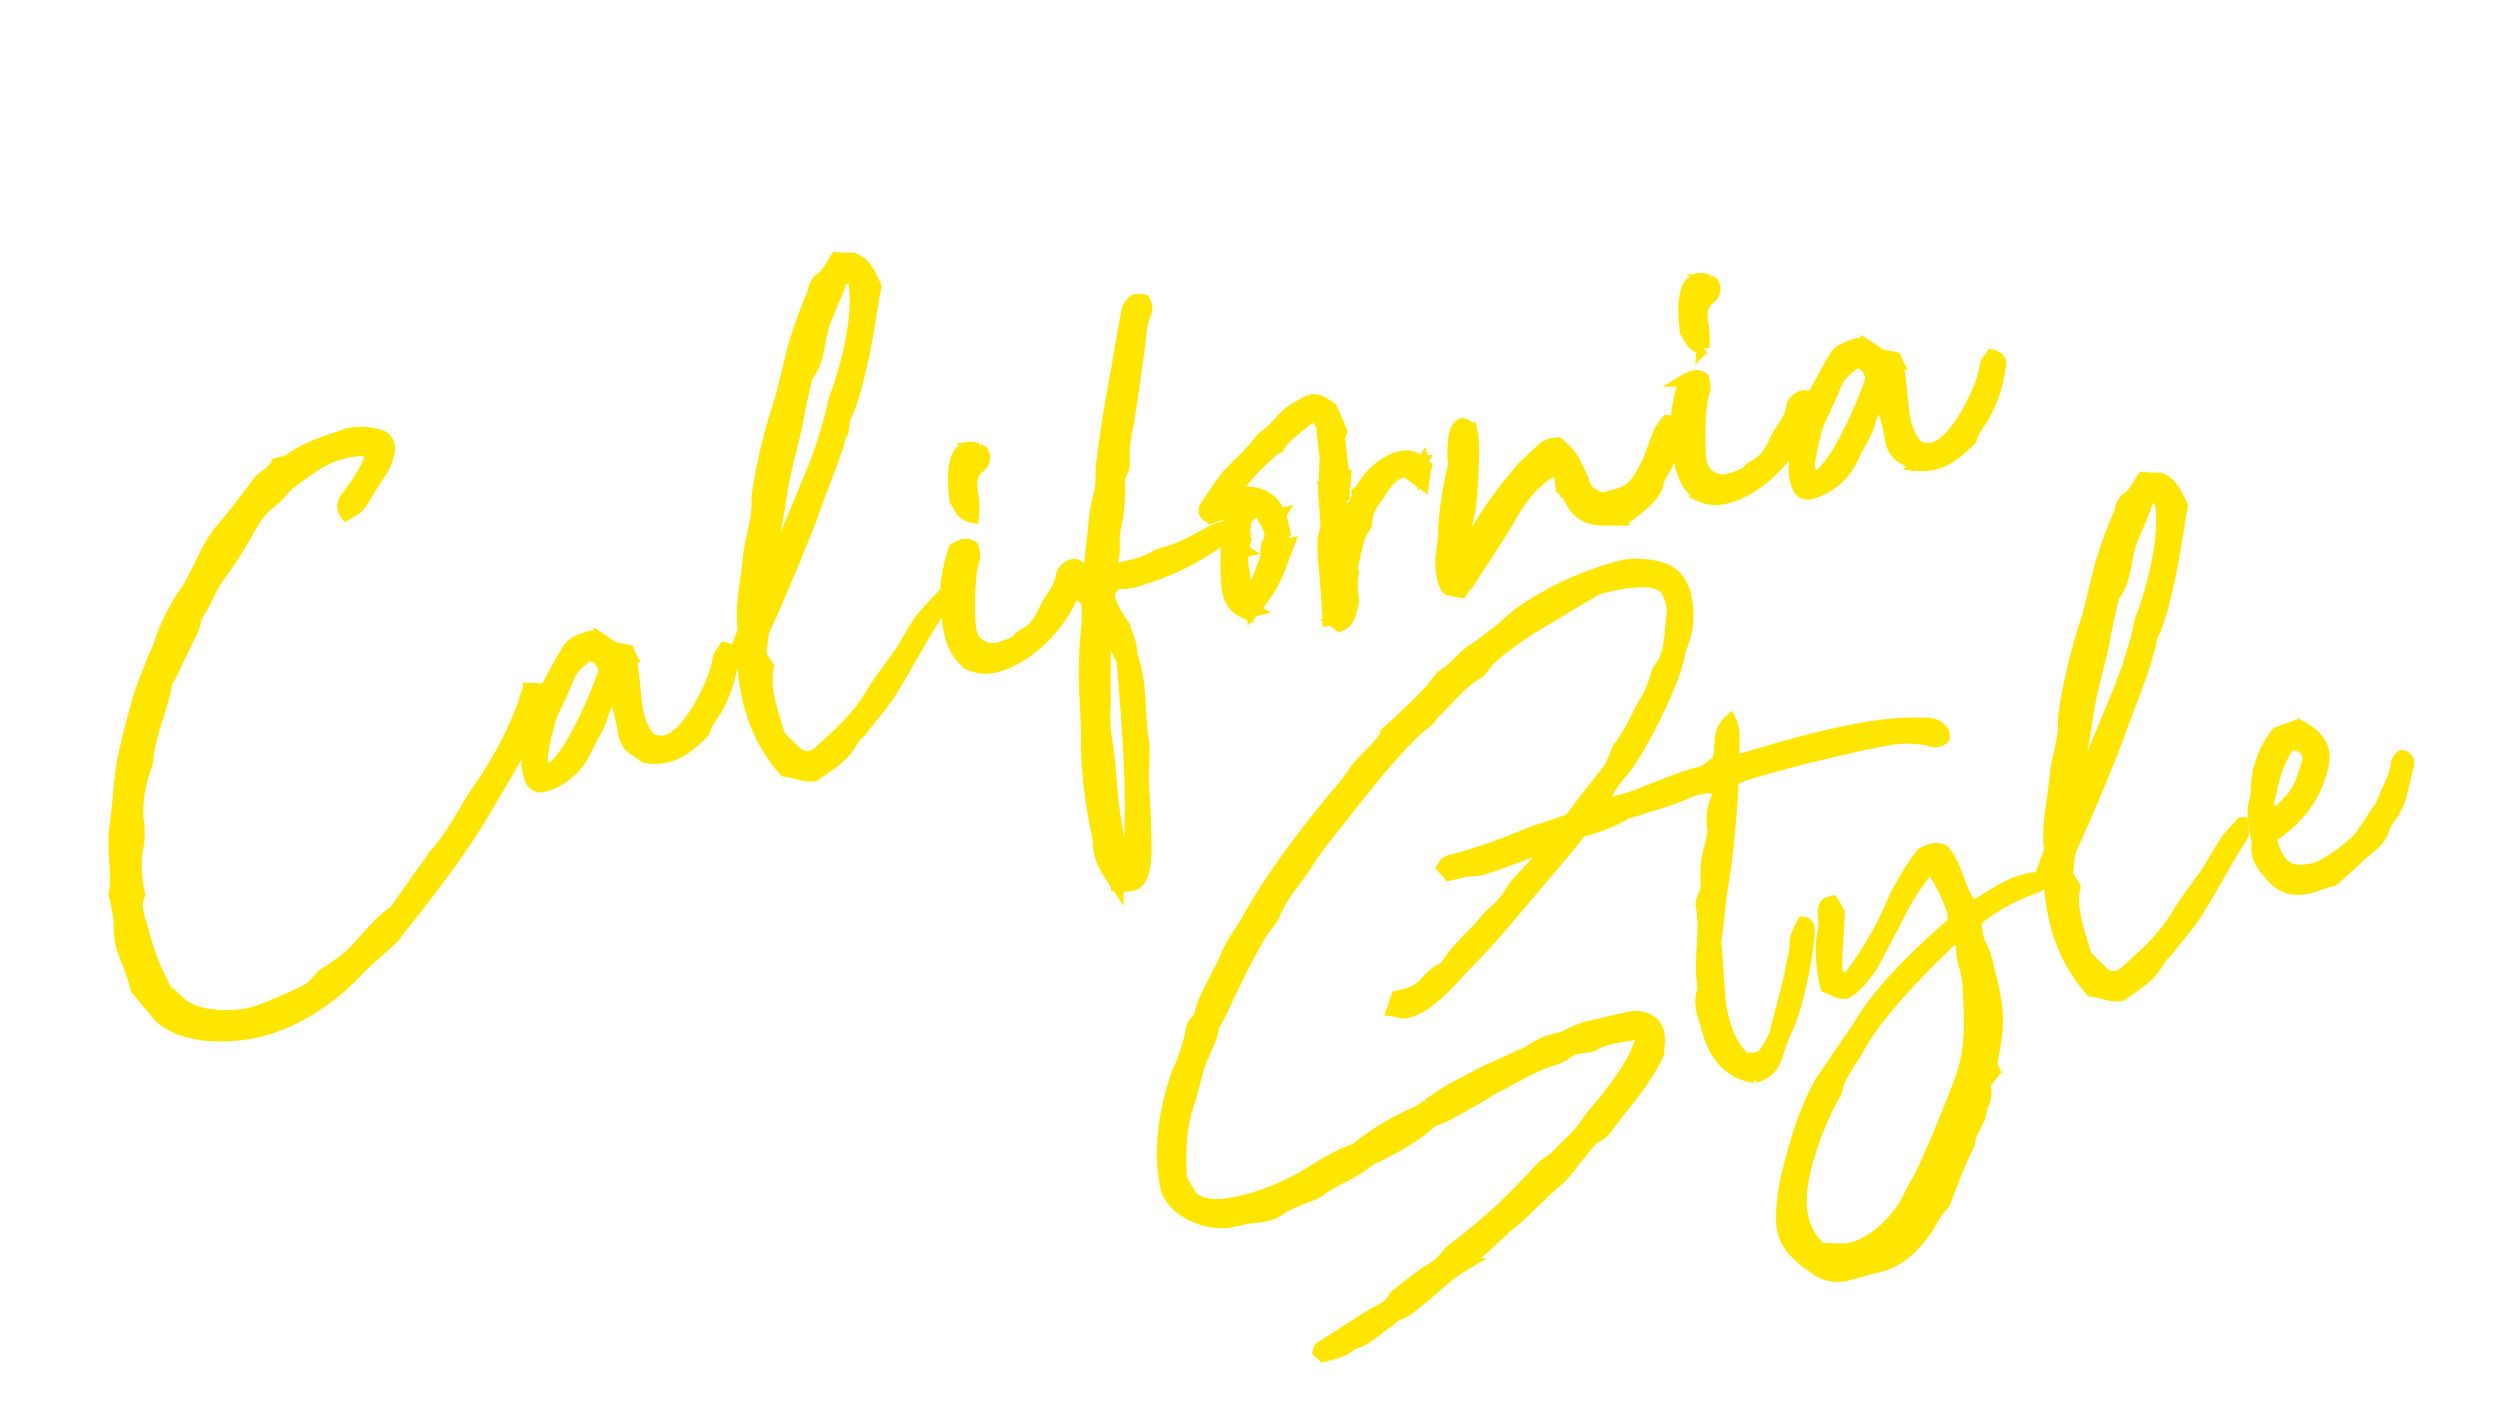 <svg xmlns="http://www.w3.org/2000/svg" width="597.807" height="341.158" viewBox="0 0 597.807 341.158"><g transform="translate(-1241.95 -704.102)"><path d="M1.1-13.42,4.62-6.38C8.58.44,19.58,2.86,27.06,2.86c9.02,0,18.92-3.74,26.4-8.8,3.3-2.2,6.82-3.74,10.34-5.94.44-.22.88-.88,1.54-1.32l6.6-5.28c6.16-5.06,12.1-10.12,17.82-15.84,5.5-5.72,11-11.66,16.5-17.38.44-.44.66-.88.88-1.1,1.54-2.42,2.86-4.84,4.4-7.48.22-.22,0-.44,0-1.1-.88-.22-1.76-.66-2.86-.88a12.474,12.474,0,0,0-1.76,2.86A90.065,90.065,0,0,1,91.08-41.14c-4.4,4.18-8.36,9.24-13.64,12.76l-.88.88c-3.52,3.08-7.04,6.16-10.34,9.24-.44.22-.88.66-1.32.88-4.62,1.76-8.36,5.5-12.76,7.92a53.736,53.736,0,0,1-5.28,2.2c-1.76.44-3.3,1.76-4.84,2.86-.44.22-.88.22-1.32.44-2.2.66-11.66,2.42-14.08,2.42-5.5,0-13.42-1.98-16.5-6.6a16.569,16.569,0,0,0-1.98-1.98c-.66-1.98-.88-3.52-1.32-5.06A65.026,65.026,0,0,1,5.5-26.4c0-2.86-.88-5.94.88-8.58.44-.44.22-1.1.22-1.76.22-1.1.22-2.2.44-3.3a19.758,19.758,0,0,1,1.54-5.94,20.678,20.678,0,0,0,1.76-7.26,30.6,30.6,0,0,1,4.62-11.44,6.587,6.587,0,0,0,.88-1.76c1.98-6.16,6.16-11,8.58-16.94.22-.44.66-.66,1.1-1.1l7.92-9.9c.88-1.32,1.32-2.86,2.42-3.74,2.42-2.2,3.96-5.06,6.6-7.26a89.441,89.441,0,0,0,9.24-9.02c1.98-2.2,4.18-4.4,7.04-5.5a19.349,19.349,0,0,0,2.2-1.32c3.08-2.42,6.82-3.52,10.56-5.06a23.042,23.042,0,0,1,6.6-1.1c1.98,0,5.72,0,6.6,1.98a4.6,4.6,0,0,0-.88,1.32,38.621,38.621,0,0,1-6.6,6.82c-1.54,1.1-2.64,2.42-1.76,4.4,2.86-.88,2.86-.88,4.18-1.98,1.98-1.98,3.52-3.74,5.5-5.5a12.879,12.879,0,0,0,3.3-4.4c1.1-2.2.44-3.96-1.54-4.84a14.818,14.818,0,0,0-6.6-1.76c-.88,0-1.54.22-2.2.22-4.62.44-9.24.88-13.42,2.86H62.04c-1.32,1.76-3.74,1.98-5.28,3.3-3.74,3.08-7.26,6.16-11.22,9.02-3.3,2.42-5.72,5.94-8.36,9.02a12.09,12.09,0,0,1-1.54,1.98,52.213,52.213,0,0,0-11,12.98,12.091,12.091,0,0,1-1.54,1.98c-1.98,3.08-4.4,6.16-6.16,9.46s-3.52,6.38-5.06,9.68a56.256,56.256,0,0,0-2.42,5.28C7.7-60.94,6.38-56.1,4.62-51.7,2.86-46.86,3.08-41.58,1.1-36.74c-.22.22,0,.88,0,1.32-.22,1.98,0,3.74-.44,5.72a19.3,19.3,0,0,0-.44,7.92A56.866,56.866,0,0,1,1.1-13.42ZM132-40.26c.66.22.88.22,1.1.44a12.457,12.457,0,0,0,3.96.66c3.52,0,6.82-1.76,9.9-3.74,1.1-1.98,2.86-3.3,4.18-4.62a33.348,33.348,0,0,0,6.6-11c.44-.88.22-1.98-1.32-2.64-.66.66-1.76,1.32-1.98,2.2-1.76,4.84-11,16.28-16.72,16.28A5.394,5.394,0,0,1,134.2-44c-1.98-3.3-1.76-6.82-1.32-10.56.44-3.3.88-6.6,1.1-9.9a7.779,7.779,0,0,1-.22-1.32c-.88-.44-1.98-.88-3.08-1.32-1.1-1.1-1.98-2.2-2.86-3.08a3.152,3.152,0,0,0-2.2-.88c-2.2.22-4.4.22-5.94,1.98-2.2,2.2-4.18,4.62-6.38,7.04-2.64,2.64-3.96,5.94-6.16,9.02-1.76,2.2-1.98,5.28-2.86,8.14a10.659,10.659,0,0,0,0,3.74,2.357,2.357,0,0,0,2.2,2.2,9.866,9.866,0,0,0,2.42-.22,15.308,15.308,0,0,0,9.46-5.72c1.98-2.64,4.62-4.84,6.16-7.92.22-.44,2.42-3.3,3.08-3.3a1.668,1.668,0,0,1,.88.44c0,2.86.22,5.72,0,8.8a5.757,5.757,0,0,0,2.2,5.06C131.12-41.58,131.34-40.92,132-40.26Zm-4.84-22c-2.2,3.96-13.64,20.02-18.7,20.02-1.32-1.76-.66-3.52,0-5.06a43.97,43.97,0,0,1,2.2-4.62,20.891,20.891,0,0,1,2.2-3.74c1.98-2.42,3.96-5.06,5.72-7.48,1.54-2.2,3.74-2.86,5.72-3.96C126.72-66.22,127.38-64.46,127.16-62.26Zm80.74,1.98c-1.98,1.32-2.86,1.98-3.74,2.64-1.1.66-5.5,5.5-6.6,6.6-3.08,2.86-6.82,5.72-9.9,9.02-4.62,4.62-9.68,7.26-15.18,10.34a6.8,6.8,0,0,1-1.76.44,3.879,3.879,0,0,1-3.3-1.76c-1.1-1.76-2.2-3.3-3.08-4.84-.22-5.72-1.32-11.44,1.1-16.72-.44-1.32-.88-2.42-1.1-3.3.88-2.2,1.32-4.62,2.64-6.16,5.72-7.48,11.22-15.18,16.5-22.88,4.18-6.82,9.24-13.2,12.76-20.46a7.324,7.324,0,0,1,.66-1.32c3.3-4.18,5.28-8.8,7.48-13.2,2.42-5.28,4.4-10.56,6.6-15.62-.66-2.86-.88-5.5-3.52-7.48a36.721,36.721,0,0,1-3.96-1.1c-1.76,1.54-2.86,3.3-4.84,3.96a4.408,4.408,0,0,0-2.2,2.64,120.128,120.128,0,0,0-6.82,10.34c-.44.66-1.1,1.98-1.54,2.86-1.98,3.74-3.52,7.26-5.72,11a138.013,138.013,0,0,0-9.46,18.92,18.344,18.344,0,0,0-.88,2.64c-.88,4.62-3.52,8.14-5.06,12.76-1.76,5.5-4.62,10.78-5.06,16.5-.88,1.54-1.76,2.64-2.42,3.74a11.96,11.96,0,0,1,.88,1.76c-1.98,10.56-1.54,20.24,3.52,29.48,2.42.88,4.18,2.42,6.6,2.64,3.74-1.54,7.7-2.64,10.56-5.94a8.42,8.42,0,0,1,2.42-1.76c2.86-2.42,5.72-4.4,8.14-6.6,3.74-3.52,10.56-11.22,14.08-14.74a13.274,13.274,0,0,0,1.76-1.76C207.68-57.86,207.68-58.52,207.9-60.28Zm-4.62-80.52c.88-.22,1.54-.22,2.42-.44.22.66.66.88.66,1.32,0,7.48-6.16,19.58-10.12,25.52a20.123,20.123,0,0,0-1.98,3.74,114.491,114.491,0,0,1-8.58,14.08c-2.42,3.3-4.84,6.82-7.26,10.12-1.76,2.42-3.52,4.84-5.28,7.48a21.307,21.307,0,0,1-1.98,1.54V-79.2c2.42-4.84,4.4-9.24,6.38-14.3,2.42-6.38,5.72-11.66,8.36-17.6,1.1-2.86,2.64-5.72,3.96-8.58a.681.681,0,0,0,.22-.44c2.86-2.2,4.18-5.72,5.5-8.8C197.56-133.32,200.86-136.4,203.28-140.8Zm12.1,68.86c-2.64,4.4-4.62,9.02-5.06,13.86-.66,4.84-1.1,9.68,2.2,13.64a9.19,9.19,0,0,0,5.94,1.98c9.68,0,21.78-9.02,25.08-18.26a1.744,1.744,0,0,0-1.54-1.1,3.18,3.18,0,0,0-1.54.44,2.658,2.658,0,0,0-1.54,1.54c-1.1,2.86-3.74,4.4-5.5,6.6-1.76,2.42-3.74,4.4-6.6,5.06-1.1.22-1.76,1.1-2.64,1.32a24.5,24.5,0,0,1-3.74.44,5.132,5.132,0,0,1-3.96-1.32c-2.42-1.98-1.98-4.62-1.54-7.04.66-3.52,2.42-11,4.18-13.64.66-.88.44-2.2.44-3.08a2.687,2.687,0,0,0-1.98-.88A9.682,9.682,0,0,0,215.38-71.94Zm5.94-6.6a21.441,21.441,0,0,0,1.1-6.16c.22-2.2.88-3.96,2.86-5.06a2.644,2.644,0,0,0,1.76-3.3l-.88-.88a6.527,6.527,0,0,0-2.42-.88,3.746,3.746,0,0,0-2.86,1.76c-1.76,2.86-2.2,6.16-2.64,9.9C218.9-81.84,218.68-79.64,221.32-78.54Zm13.86,93.72a13.494,13.494,0,0,0,3.52.66c3.52,0,5.06-7.7,5.5-10.34,1.1-4.62,1.76-9.46,2.64-14.08.66-2.86,1.76-5.5,1.98-8.36.44-6.82,2.86-13.42,1.98-20.46-.22-.22,0-.22,0-.44.66-3.08,0-5.94-.88-8.8a16.869,16.869,0,0,1-1.1-4.18c-.44-2.42-.22-2.86,2.42-4.62a14.185,14.185,0,0,0,4.4.66c.88,0,1.76-.22,2.64-.22a63.77,63.77,0,0,0,21.12-5.5c.44-.22.66-.88,1.32-1.32a2.425,2.425,0,0,0-1.98-.66,6.091,6.091,0,0,0-1.98.22c-4.4,1.1-8.8,2.64-13.42,2.64a6.424,6.424,0,0,0-1.98.44,22.453,22.453,0,0,1-6.6.66h-3.3c-.22,0-.44-.44-1.1-1.1,2.42-2.2,1.98-5.5,3.3-8.36a41.169,41.169,0,0,0,3.52-10.78c.44-1.76,1.98-2.64,2.2-4.18a31.239,31.239,0,0,1,3.08-9.02c2.2-5.5,4.4-11.22,6.6-16.94.88-2.2,1.32-4.62,2.64-6.6.88-1.32,1.76-2.42,1.1-4.18a6.8,6.8,0,0,0-1.76-.44c-.44,0-.66,0-.88.22a3.958,3.958,0,0,0-1.76,1.98c-1.54,3.74-3.3,7.48-4.84,11.44-3.08,7.04-6.16,14.3-8.8,21.56-1.1,2.64-1.32,5.5-2.42,7.7a40.373,40.373,0,0,0-3.3,7.92c-1.1,3.08-2.2,6.16-3.3,9.46-1.98-.22-3.74-.44-5.5-.66-.22.44-.66.66-.88,1.1v1.32c1.32,1.76,2.64,3.52,4.18,5.28a47.049,47.049,0,0,1-1.32,5.94,103.253,103.253,0,0,0-4.62,18.48c-.66,3.52-1.32,7.04-2.2,10.56a113,113,0,0,0-1.98,19.14,16.651,16.651,0,0,1-.22,3.3C232.32,8.36,233.86,11.66,235.18,15.18Zm3.96-4.84c-1.1-.22-1.76-.88-1.54-1.54.66-1.76.22-3.3.22-4.84.22-3.3.44-6.6.88-9.9.66-5.06,1.54-9.9,1.76-14.96A40.35,40.35,0,0,1,242-27.94c1.32-6.16,2.86-12.32,4.4-18.7,1.76,3.3.88,6.82,2.2,9.46C246.18-20.9,243.98-4.84,239.14,10.34Zm37.62-75.9a22.624,22.624,0,0,1,3.74-.22c1.54.66.44,1.76.22,2.42-.66,2.2-1.54,4.4-1.98,6.6a43.568,43.568,0,0,0-1.32,5.72c-.66,3.52-1.32,6.82,2.2,9.46v-.22c.22-.22.44-.44.66-.44.44,0,1.1.66,1.76.66l-.22-.22a39.324,39.324,0,0,0,5.5-4.84,32.8,32.8,0,0,0,3.3-4.4L293.26-55h-.22c-1.54-1.1-.22-2.42-.22-3.52h.22v-.66l-.22.22v-3.08h-.22l.44-.44h-.22c0-.44-.22-.88-.22-1.32-1.1-3.96-4.62-5.72-8.36-5.72.44-2.2,2.42-3.08,3.96-4.4,2.2-1.54,5.06-3.08,7.7-4.62l.22.22h.22c1.76-2.2,4.4-2.86,6.82-4.4l-.22.22,2.64-1.32a3.547,3.547,0,0,1,1.98,3.96c-.22,1.98-.44,3.52-.66,5.28v1.1a61.731,61.731,0,0,0-1.76,6.82h-.22c0,.22-.22.44-.22.66-.44,2.86-.88,5.72-1.32,8.36-.22,1.32-1.32,2.64-1.54,3.52-.44,1.76-.66,3.08-.88,4.4-.66,4.84-1.32,9.46-2.2,14.3h.44a14.235,14.235,0,0,1,1.76,1.98c2.86-.44,3.3-3.08,4.4-4.84v-.22c.22-1.54.44-3.3.66-5.06l.22.22a15.158,15.158,0,0,1,.66-1.76c0-.22-.22-.66-.22-.88,1.32-2.42,2.2-4.84,3.74-7.26.44-.88,1.98-1.76,2.2-2.64.66-2.64,2.42-4.4,4.4-5.94,2.2-2.2,4.18-4.18,7.26-4.18h.44c1.1,1.32,1.98,2.42,3.3,3.96.44-1.1.66-1.76.88-2.2v-.66a3.037,3.037,0,0,0,.66-.88,1.68,1.68,0,0,1-.44-1.1l-.22.22c0-.22-.22-.22-.22-.44l.22-.22a.808.808,0,0,1-.66-.22,4.777,4.777,0,0,0-3.96-1.76c-3.96,0-7.92,2.2-10.56,5.06a4.6,4.6,0,0,1-1.32.88c0,.22.22.22.22.44l-5.28,6.6c-.22,0-.44-.22-.66-.22a19.36,19.36,0,0,0,1.1-3.3l1.32-1.98a3.717,3.717,0,0,1-.44-1.1c.44-1.76,1.1-3.3,1.54-4.84a.681.681,0,0,1-.44-.22.768.768,0,0,0,.44-.22c0-.22-.22-.22-.22-.44.22-2.64.44-5.28.88-7.92a3.276,3.276,0,0,1,.88-1.98v-.22c-.44-1.98-.66-3.74-1.1-5.72-1.76-1.98-2.86-2.86-4.18-2.86a16.109,16.109,0,0,0-3.52.88c-3.52.88-5.72,3.52-9.02,4.84-1.54.66-2.86,2.2-4.4,3.08-2.42,1.76-4.84,2.86-6.82,4.4-2.2,1.76-4.18,3.74-6.38,5.72C275.22-67.32,275.66-66.44,276.76-65.56Zm3.96,20.02h.22v-1.98c0-.22-.22-.22-.22-.44h.22c.88-2.64,0-5.5,1.54-7.92h.22l-.22-.22c0-.44.22-.66.44-1.1-.22,0-.22-.22-.44-.22.22-.22.22-.22.44-.22.22-.66.44-1.32.66-2.2a18.474,18.474,0,0,1,.88-2.64c-.22,0-.44,0-.44-.22a.768.768,0,0,1,.44-.22,3.946,3.946,0,0,1,1.54-1.1v-.44h-.66v-.22c.22,0,.44.22.66.22a20.442,20.442,0,0,1,2.2-1.1c.44,1.76,1.1,3.52,1.54,5.06.22,1.54.22,2.86-.88,3.96-1.1,1.32-.88,3.3-1.76,4.18-1.98,2.64-3.08,5.5-6.16,6.82v.22C280.72-45.32,280.72-45.32,280.72-45.54Zm.66-20.68h.44c0,.22-.22.22-.22.44C281.6-66,281.6-66,281.38-66.22ZM327.8-37.18a3.717,3.717,0,0,0,.44,1.1c.88.44,1.76.88,2.86,1.32a12.09,12.09,0,0,1,1.98-1.54c4.4-4.4,9.02-8.58,13.2-12.98,3.52-3.96,7.26-7.04,12.32-8.8a8.917,8.917,0,0,1,1.98,1.1c-.22,1.1-.22,2.2-.44,3.52.22.22.66.44.66.88a19.36,19.36,0,0,1,1.1,3.3,7.63,7.63,0,0,0,5.28,5.06c1.76.44,3.74.88,5.5,1.32a32.389,32.389,0,0,0,4.84-2.2c2.2-1.1,4.4-2.42,5.28-4.62a8.614,8.614,0,0,1,1.76-2.2,8.614,8.614,0,0,0,1.76-2.2c.66-1.32,1.32-2.42,1.98-3.74a22.9,22.9,0,0,0,1.32-3.52c.22-.88,0-1.54-1.32-1.98a17.865,17.865,0,0,0-2.2,1.98c-1.76,2.42-3.08,4.84-4.84,7.04-3.74,4.4-4.84,5.5-10.56,5.5h-1.98a36.636,36.636,0,0,1-2.86-2.64c-1.54-8.8-1.54-8.8-4.18-12.54-.44,0-1.1-.22-1.76-.22-.44.22-1.32.22-1.76.44-2.2,1.32-4.62,2.64-6.6,3.96a105.58,105.58,0,0,0-12.98,11.22c-1.1,1.1-2.2,2.2-3.74,2.42a5.581,5.581,0,0,1,.44-2.64c.66-1.76,1.76-3.52,2.42-5.28,1.1-3.08,4.4-13.86,4.4-16.94a2.563,2.563,0,0,0-1.76-2.64c-1.32.22-1.98,1.54-2.42,2.64a28.334,28.334,0,0,0-1.32,4.62c-.22.66,0,1.54-.44,2.2a88.466,88.466,0,0,0-5.5,13.64,34,34,0,0,1-1.54,5.06A15.642,15.642,0,0,0,327.8-37.18Zm6.82-9.02v1.32C333.74-45.54,333.96-45.98,334.62-46.2Zm60.06-25.74c-2.64,4.4-4.62,9.02-5.06,13.86-.66,4.84-1.1,9.68,2.2,13.64a9.19,9.19,0,0,0,5.94,1.98c9.68,0,21.78-9.02,25.08-18.26a1.744,1.744,0,0,0-1.54-1.1,3.18,3.18,0,0,0-1.54.44,2.658,2.658,0,0,0-1.54,1.54c-1.1,2.86-3.74,4.4-5.5,6.6-1.76,2.42-3.74,4.4-6.6,5.06-1.1.22-1.76,1.1-2.64,1.32a24.5,24.5,0,0,1-3.74.44,5.132,5.132,0,0,1-3.96-1.32c-2.42-1.98-1.98-4.62-1.54-7.04.66-3.52,2.42-11,4.18-13.64.66-.88.44-2.2.44-3.08a2.687,2.687,0,0,0-1.98-.88A9.682,9.682,0,0,0,394.68-71.94Zm5.94-6.6a21.441,21.441,0,0,0,1.1-6.16c.22-2.2.88-3.96,2.86-5.06a2.644,2.644,0,0,0,1.76-3.3l-.88-.88a6.527,6.527,0,0,0-2.42-.88,3.746,3.746,0,0,0-2.86,1.76c-1.76,2.86-2.2,6.16-2.64,9.9C398.2-81.84,397.98-79.64,400.62-78.54Zm42.46,38.28c.66.22.88.22,1.1.44a12.458,12.458,0,0,0,3.96.66c3.52,0,6.82-1.76,9.9-3.74,1.1-1.98,2.86-3.3,4.18-4.62a33.348,33.348,0,0,0,6.6-11c.44-.88.22-1.98-1.32-2.64-.66.66-1.76,1.32-1.98,2.2-1.76,4.84-11,16.28-16.72,16.28A5.394,5.394,0,0,1,445.28-44c-1.98-3.3-1.76-6.82-1.32-10.56.44-3.3.88-6.6,1.1-9.9a7.779,7.779,0,0,1-.22-1.32c-.88-.44-1.98-.88-3.08-1.32-1.1-1.1-1.98-2.2-2.86-3.08a3.152,3.152,0,0,0-2.2-.88c-2.2.22-4.4.22-5.94,1.98-2.2,2.2-4.18,4.62-6.38,7.04-2.64,2.64-3.96,5.94-6.16,9.02-1.76,2.2-1.98,5.28-2.86,8.14a10.659,10.659,0,0,0,0,3.74,2.357,2.357,0,0,0,2.2,2.2,9.866,9.866,0,0,0,2.42-.22,15.308,15.308,0,0,0,9.46-5.72c1.98-2.64,4.62-4.84,6.16-7.92.22-.44,2.42-3.3,3.08-3.3a1.668,1.668,0,0,1,.88.44c0,2.86.22,5.72,0,8.8a5.757,5.757,0,0,0,2.2,5.06C442.2-41.58,442.42-40.92,443.08-40.26Zm-4.84-22c-2.2,3.96-13.64,20.02-18.7,20.02-1.32-1.76-.66-3.52,0-5.06a43.963,43.963,0,0,1,2.2-4.62,20.891,20.891,0,0,1,2.2-3.74c1.98-2.42,3.96-5.06,5.72-7.48,1.54-2.2,3.74-2.86,5.72-3.96C437.8-66.22,438.46-64.46,438.24-62.26Z" transform="matrix(0.974, -0.225, 0.225, 0.974, 1276.66, 953.936)" fill="#ffe600" stroke="#ffe600" stroke-linecap="round" stroke-width="3"/><path d="M62.26-62.48c1.32.44,2.2,1.32,3.08,1.1a11.489,11.489,0,0,0,4.62-.88c5.06-1.98,9.24-5.5,13.86-8.36,6.6-4.18,12.54-9.02,18.92-13.64,7.26-5.5,14.96-10.78,21.34-17.6a22.179,22.179,0,0,1,4.18-3.74c5.5-3.96,17.16-18.26,19.8-24.42.44-1.32,1.54-2.42,2.2-3.74a20.152,20.152,0,0,0,2.42-9.46c0-3.74-1.54-6.6-4.84-8.14a19.326,19.326,0,0,0-7.7-2.2,74.629,74.629,0,0,0-25.96,5.06c-3.08,1.1-5.5,3.08-8.58,4.18a44.638,44.638,0,0,1-5.72,2.42c-1.98.88-3.74,2.2-5.72,3.3-.22.22-.66.22-.88.44-1.54.22-2.64,1.32-3.96,2.42-1.1,1.1-9.24,5.94-11.22,7.04a15.963,15.963,0,0,0-1.98,1.1c-2.86,3.52-7.26,4.84-10.34,7.92a60.131,60.131,0,0,1-5.5,4.4c-9.46,7.26-18.48,14.74-26.62,23.54-2.2,2.64-5.06,4.62-7.04,7.48-3.08,4.4-7.26,7.92-9.46,12.54a2.651,2.651,0,0,1-1.1,1.1c-1.32.66-1.54,1.76-2.2,3.08A45.372,45.372,0,0,1,8.8-59.4c-.66.88-1.32,2.2-1.98,3.3C2.86-49.06,0-40.92,0-33c.44,5.94,7.92,11,13.64,11h3.74a24.242,24.242,0,0,0,3.96.44,9.85,9.85,0,0,0,4.4-.88c1.54-.66,3.3-.66,4.84-1.1a27.509,27.509,0,0,0,4.18-.66c4.4-1.98,9.46-2.42,13.86-4.62a3.269,3.269,0,0,1,1.98-.44c1.76-.66,3.74-.88,5.5-1.54a38.891,38.891,0,0,0,8.36-3.3c1.32-.88,3.3-.66,4.62-1.1,4.18-1.1,8.36-2.42,12.32-3.74,5.5-1.32,10.78-3.3,16.28-3.52,1.54,0,3.08-1.1,4.62-1.32h.88c.88,0,1.98.22,3.08.22a2.79,2.79,0,0,0,1.32-.22,12.182,12.182,0,0,1,3.96-.44,38.944,38.944,0,0,1,5.06.22,1.9,1.9,0,0,1,1.98,1.76,5.515,5.515,0,0,1-.88,1.54c-3.08,4.4-7.04,7.7-11.22,11-1.76,1.32-3.52,2.64-5.28,4.18-2.64,2.64-6.38,4.18-9.24,6.38-3.08.66-5.28,2.86-7.92,4.4a135.926,135.926,0,0,1-20.02,11,8.917,8.917,0,0,0-1.98,1.1A13.206,13.206,0,0,1,56.54.22C53.46,1.54,50.38,2.86,47.3,4.4c-1.76,2.42-4.62,2.42-7.04,3.3-4.4,1.54-8.58,3.08-12.98,4.62-.22,0-.44.44-.66.88.22.44.66.66.88,1.1,2.42,0,5.06,0,7.26-1.32,3.74,0,6.6-2.2,9.9-3.3a6.776,6.776,0,0,1,2.64-1.1c2.2-.22,4.18-1.54,6.16-2.42,3.96-1.98,7.48-4.18,11.66-5.5a24.045,24.045,0,0,0,3.3-1.76c3.52-1.76,6.82-3.96,10.34-5.72,4.4-2.2,8.36-5.06,12.76-7.26,2.42-1.32,4.62-3.52,6.82-5.06,1.54-1.32,3.08-2.64,4.84-3.08a6.882,6.882,0,0,0,2.2-1.1c5.5-4.84,11.66-8.8,16.28-14.74.66-2.42,1.98-4.84.44-7.48-1.76-1.98-3.52-2.42-5.94-2.42h-7.92a23.21,23.21,0,0,0-6.82.88,4.844,4.844,0,0,1-1.76.22,17.358,17.358,0,0,0-7.48,1.32,17.539,17.539,0,0,1-3.3.66c-2.42.66-5.06,1.1-7.48,1.54-3.52.88-6.82,1.76-10.12,2.64-1.98.66-3.96,1.54-5.94,2.2a13.458,13.458,0,0,1-2.64,1.1,62.7,62.7,0,0,0-15.4,4.84,4.245,4.245,0,0,1-2.2.66c-4.84.66-9.02,2.42-13.42,3.74a58.6,58.6,0,0,1-14.96,2.2c-3.96,0-8.14-.22-11.22-3.3a40.228,40.228,0,0,1-1.76-5.5C4.84-40.7,5.94-45.32,8.8-50.6c1.76-2.86,3.3-5.94,4.84-8.8,1.76-3.08,4.62-5.72,5.94-9.24,0-.22.44-.44.66-.66a32.913,32.913,0,0,0,2.42-2.86c4.18-5.28,8.36-10.56,12.98-15.4,1.32-1.32,3.3-2.42,4.4-4.18,2.86-3.96,7.04-6.6,10.34-9.9,3.74-3.74,8.14-6.82,12.1-10.12,4.62-3.74,17.6-14.08,22.88-16.06,1.32-.66,2.2-1.76,3.52-2.42,3.52-2.2,6.82-4.84,10.78-6.16a4.422,4.422,0,0,0,1.76-.88c2.64-2.64,6.16-3.74,9.46-5.28,4.84-1.98,9.9-3.3,14.74-5.06,2.2-.66,4.4-1.32,6.38-1.98a9.024,9.024,0,0,1,2.42-.22h4.18c3.74.66,7.48.44,10.12,3.74.44,2.2.88,4.62,0,6.6-1.54,4.18-2.2,8.8-5.94,11.88-.44.22-.44.66-.88,1.1a30.218,30.218,0,0,1-2.86,4.4c-3.52,3.52-6.16,7.7-10.12,10.78l-1.32,1.98c-.66.66-1.1,1.54-1.76,2.2-2.64,2.2-5.5,4.4-8.14,6.6l-3.96,3.3a132.561,132.561,0,0,1-12.32,9.68c-1.76,1.32-3.74,2.2-5.06,3.74a18.482,18.482,0,0,1-5.28,3.96,19.937,19.937,0,0,0-3.52,2.42c-3.52,2.42-7.26,4.4-10.34,7.48a4.646,4.646,0,0,1-2.2.88,9.888,9.888,0,0,0-2.64,1.32c-3.08,2.42-4.84,2.42-8.36,2.42C63.36-64.46,63.14-63.8,62.26-62.48ZM153.78-97.9a24.8,24.8,0,0,1,3.96-.66q10.56-.66,21.12-.66c4.4,0,8.8,0,13.2.22a25.225,25.225,0,0,1,9.9,2.42,2.926,2.926,0,0,0,1.76.66,2.372,2.372,0,0,0,1.54-.44,9.528,9.528,0,0,1,.22-1.1,4.079,4.079,0,0,0-3.08-2.86c-8.36-2.42-16.28-2.64-24.86-2.64-6.82,0-13.64.44-20.46.88-.66,0-1.32-.66-1.76-.88.22-3.08,1.76-5.72,1.1-8.8-3.74,1.98-3.08,5.94-4.84,8.58-2.42,1.32-3.52,1.98-5.28,1.98-3.96,0-8.14.88-12.1,1.32a43.35,43.35,0,0,1-7.48.88,62.578,62.578,0,0,0-11.22,1.32,27.509,27.509,0,0,1-4.18.66c-3.3.44-6.38.44-9.68,1.1a132.739,132.739,0,0,1-16.06,1.76,11.622,11.622,0,0,0-2.86.22c-.22,0-.66.44-1.1.88.22.44.66,1.1,1.1,1.98h4.4a16.981,16.981,0,0,0,3.3.44c1.1,0,2.2-.22,3.52-.22,5.72-.88,11.22-1.32,16.72-2.42,2.2-.44,3.96-.66,5.94-.88a38.639,38.639,0,0,0,9.9-1.54c1.32-.44,2.42-.22,3.96-.44,4.18-.44,8.36-.44,12.32-1.32a12.544,12.544,0,0,1,2.86-.22,8.934,8.934,0,0,1,4.62,1.1,9.055,9.055,0,0,0-.66,1.76,12.807,12.807,0,0,0-2.86,7.7c0,.66-.66,1.32-.88,2.2-.44,1.32-1.54,2.64-1.98,3.96a36.656,36.656,0,0,0-1.76,6.6c-.44,1.76-1.98,2.42-2.2,4.18-.22,6.6-3.74,12.76-3.96,19.36-.22.22-.22.22-.22.44-1.76,2.64-1.32,5.72-1.1,8.36,0,6.6,2.2,12.1,8.36,14.52a6.931,6.931,0,0,0,5.94-3.3c1.1-1.76,2.2-3.74,3.52-5.5,3.3-3.52,9.9-17.38,11-22.66a1.314,1.314,0,0,0-.88-1.76c-2.42,2.86-2.42,2.86-3.08,5.5-.44,1.1-2.42,5.28-2.86,6.38-1.98,3.96-3.96,7.7-5.94,11.44a7.487,7.487,0,0,1-1.98,2.86,11.049,11.049,0,0,1-2.86,2.64,3.262,3.262,0,0,1-1.54.22,7.6,7.6,0,0,1-2.86-.66c-2.64-4.18-3.08-9.02-2.64-14.3.66-4.84,1.54-9.46,2.2-14.3.22-.44.22-.88.44-1.32,1.54-3.96,2.64-7.7,4.18-11.44,2.86-6.82,5.06-13.86,7.26-20.9C153.12-95.7,153.56-96.8,153.78-97.9Zm48.84,46.2c.66-.44,1.1-.66,1.76-1.1a48.252,48.252,0,0,1,13.64-3.74c1.1-.22,2.42,0,2.86-1.76a24.5,24.5,0,0,0-3.74-.44c-5.06,0-9.46,2.2-14.3,3.52-2.42-4.84-1.32-10.56-3.74-14.74a3.665,3.665,0,0,0-2.42-.88,11.043,11.043,0,0,0-2.64.44,60.831,60.831,0,0,0-10.34,11,81.7,81.7,0,0,1-12.76,13.42,6.992,6.992,0,0,1-1.98.66c-1.54-1.32-1.32-2.86-.88-4.18.88-3.74,2.2-7.7,3.3-11.66a20.431,20.431,0,0,0-.88-2.86c-1.54,0-1.98.22-2.42,1.76s-.44,3.08-.88,4.18c-1.98,3.74-2.64,9.24-2.64,13.42,1.98,1.54,3.08,2.42,4.18,2.42,1.76,0,6.16-3.52,7.48-4.84,3.08-3.52,6.38-7.26,9.46-11A55.573,55.573,0,0,1,193.82-66a5.514,5.514,0,0,1,1.54-.88,37.442,37.442,0,0,1,2.86,12.1,8.381,8.381,0,0,1-.66,2.2c-8.58,4.62-18.48,10.34-25.52,16.94-1.54,1.54-3.08,3.08-4.84,4.62l-9.24,8.58a72.346,72.346,0,0,0-9.02,12.98C145.86-3.96,143,1.32,141.68,7.7A10.421,10.421,0,0,0,143,15.4a23.353,23.353,0,0,0,3.52,4.62A8.793,8.793,0,0,0,154,23.54c2.42,0,5.06-.22,7.48-.22,5.5,0,9.68-2.86,13.64-6.38,1.32-1.32,2.64-3.08,4.4-4.18A3.913,3.913,0,0,0,181.06,11c2.64-3.74,5.06-7.7,8.14-11.22.88-3.08,4.18-4.84,4.84-7.92a6.469,6.469,0,0,0,1.98-5.06,28.569,28.569,0,0,1,3.08-2.64,9.113,9.113,0,0,1-.22-2.2c3.52-7.92,4.4-10.34,4.4-19.58-.22-2.64.22-5.5-.66-8.36C202.18-47.74,202.62-49.72,202.62-51.7Zm-4.84,2.64c.22.88.88,1.76.66,2.42-.88,3.08,0,6.16-.66,9.46-1.54,9.02-2.64,15.62-7.92,23.1-4.18,6.16-8.36,12.1-12.98,18.04-1.54,1.76-3.08,3.3-4.4,5.06-3.74,4.62-10.56,8.8-16.5,8.8-2.42-.22-4.62-1.1-6.82-1.54a13.714,13.714,0,0,1-2.64-8.8c0-8.36,9.24-21.56,14.52-27.06,1.54-3.52,4.62-5.94,7.26-8.58,5.28-6.6,19.8-16.06,27.94-20.68C196.46-49.06,196.9-49.06,197.78-49.06Zm72.38-11.22c-1.98,1.32-2.86,1.98-3.74,2.64-1.1.66-5.5,5.5-6.6,6.6-3.08,2.86-6.82,5.72-9.9,9.02-4.62,4.62-9.68,7.26-15.18,10.34a6.8,6.8,0,0,1-1.76.44,3.879,3.879,0,0,1-3.3-1.76c-1.1-1.76-2.2-3.3-3.08-4.84-.22-5.72-1.32-11.44,1.1-16.72-.44-1.32-.88-2.42-1.1-3.3.88-2.2,1.32-4.62,2.64-6.16,5.72-7.48,11.22-15.18,16.5-22.88,4.18-6.82,9.24-13.2,12.76-20.46a7.324,7.324,0,0,1,.66-1.32c3.3-4.18,5.28-8.8,7.48-13.2,2.42-5.28,4.4-10.56,6.6-15.62-.66-2.86-.88-5.5-3.52-7.48a36.723,36.723,0,0,1-3.96-1.1c-1.76,1.54-2.86,3.3-4.84,3.96a4.408,4.408,0,0,0-2.2,2.64,120.132,120.132,0,0,0-6.82,10.34c-.44.66-1.1,1.98-1.54,2.86-1.98,3.74-3.52,7.26-5.72,11a138.013,138.013,0,0,0-9.46,18.92,18.344,18.344,0,0,0-.88,2.64c-.88,4.62-3.52,8.14-5.06,12.76-1.76,5.5-4.62,10.78-5.06,16.5-.88,1.54-1.76,2.64-2.42,3.74a11.96,11.96,0,0,1,.88,1.76c-1.98,10.56-1.54,20.24,3.52,29.48,2.42.88,4.18,2.42,6.6,2.64,3.74-1.54,7.7-2.64,10.56-5.94a8.42,8.42,0,0,1,2.42-1.76c2.86-2.42,5.72-4.4,8.14-6.6,3.74-3.52,10.56-11.22,14.08-14.74a13.274,13.274,0,0,0,1.76-1.76C269.94-57.86,269.94-58.52,270.16-60.28Zm-4.62-80.52c.88-.22,1.54-.22,2.42-.44.22.66.66.88.66,1.32,0,7.48-6.16,19.58-10.12,25.52a20.126,20.126,0,0,0-1.98,3.74,114.491,114.491,0,0,1-8.58,14.08c-2.42,3.3-4.84,6.82-7.26,10.12-1.76,2.42-3.52,4.84-5.28,7.48a21.307,21.307,0,0,1-1.98,1.54V-79.2c2.42-4.84,4.4-9.24,6.38-14.3,2.42-6.38,5.72-11.66,8.36-17.6,1.1-2.86,2.64-5.72,3.96-8.58a.681.681,0,0,0,.22-.44c2.86-2.2,4.18-5.72,5.5-8.8C259.82-133.32,263.12-136.4,265.54-140.8Zm17.82,61.38a21.9,21.9,0,0,0-7.7,11.66,12.4,12.4,0,0,1-.88,2.64c-1.54,2.42-1.54,5.06-1.76,7.7-.22,1.1.22,2.2-.22,2.86-1.1,3.08,0,5.28,1.32,7.7,2.2,4.18,4.62,5.06,9.02,5.06a51.038,51.038,0,0,1,5.28-.44c3.74-1.98,6.82-3.96,10.34-5.72a9.483,9.483,0,0,0,3.74-2.86c1.54-2.42.66-1.32,2.64-3.08,3.52-3.08,4.62-7.04,6.82-11a1.621,1.621,0,0,0-.88-2.42,3.234,3.234,0,0,0-1.32,1.1c-1.1,3.08-3.3,5.5-5.06,7.92-1.76,2.64-1.76,1.76-3.74,3.96-1.32,1.32-2.42,2.2-3.52,3.3-1.76,1.76-9.9,5.28-12.76,5.28-3.08,0-6.6-.44-7.7-3.96a12.06,12.06,0,0,1-.88-5.5l.44-.44a1.668,1.668,0,0,1,.88-.44c5.94-2.42,10.78-6.16,13.86-11.88,2.86-4.62,1.98-8.14-2.64-12.1Q286.33-79.75,283.36-79.42Zm-3.74,18.48c-1.98-.22-2.86-1.32-2.42-2.42,2.2-4.62,4.18-9.46,8.8-13.2.66.44,1.32.88,2.2,1.54a3.117,3.117,0,0,1,.66,4.18c-1.76,2.86-3.08,5.5-5.72,7.48C281.82-62.48,280.72-61.82,279.62-60.94Z" transform="matrix(0.974, -0.225, 0.225, 0.974, 1528.434, 1020.524)" fill="#ffe600" stroke="#ffe600" stroke-linecap="round" stroke-width="3"/></g></svg>